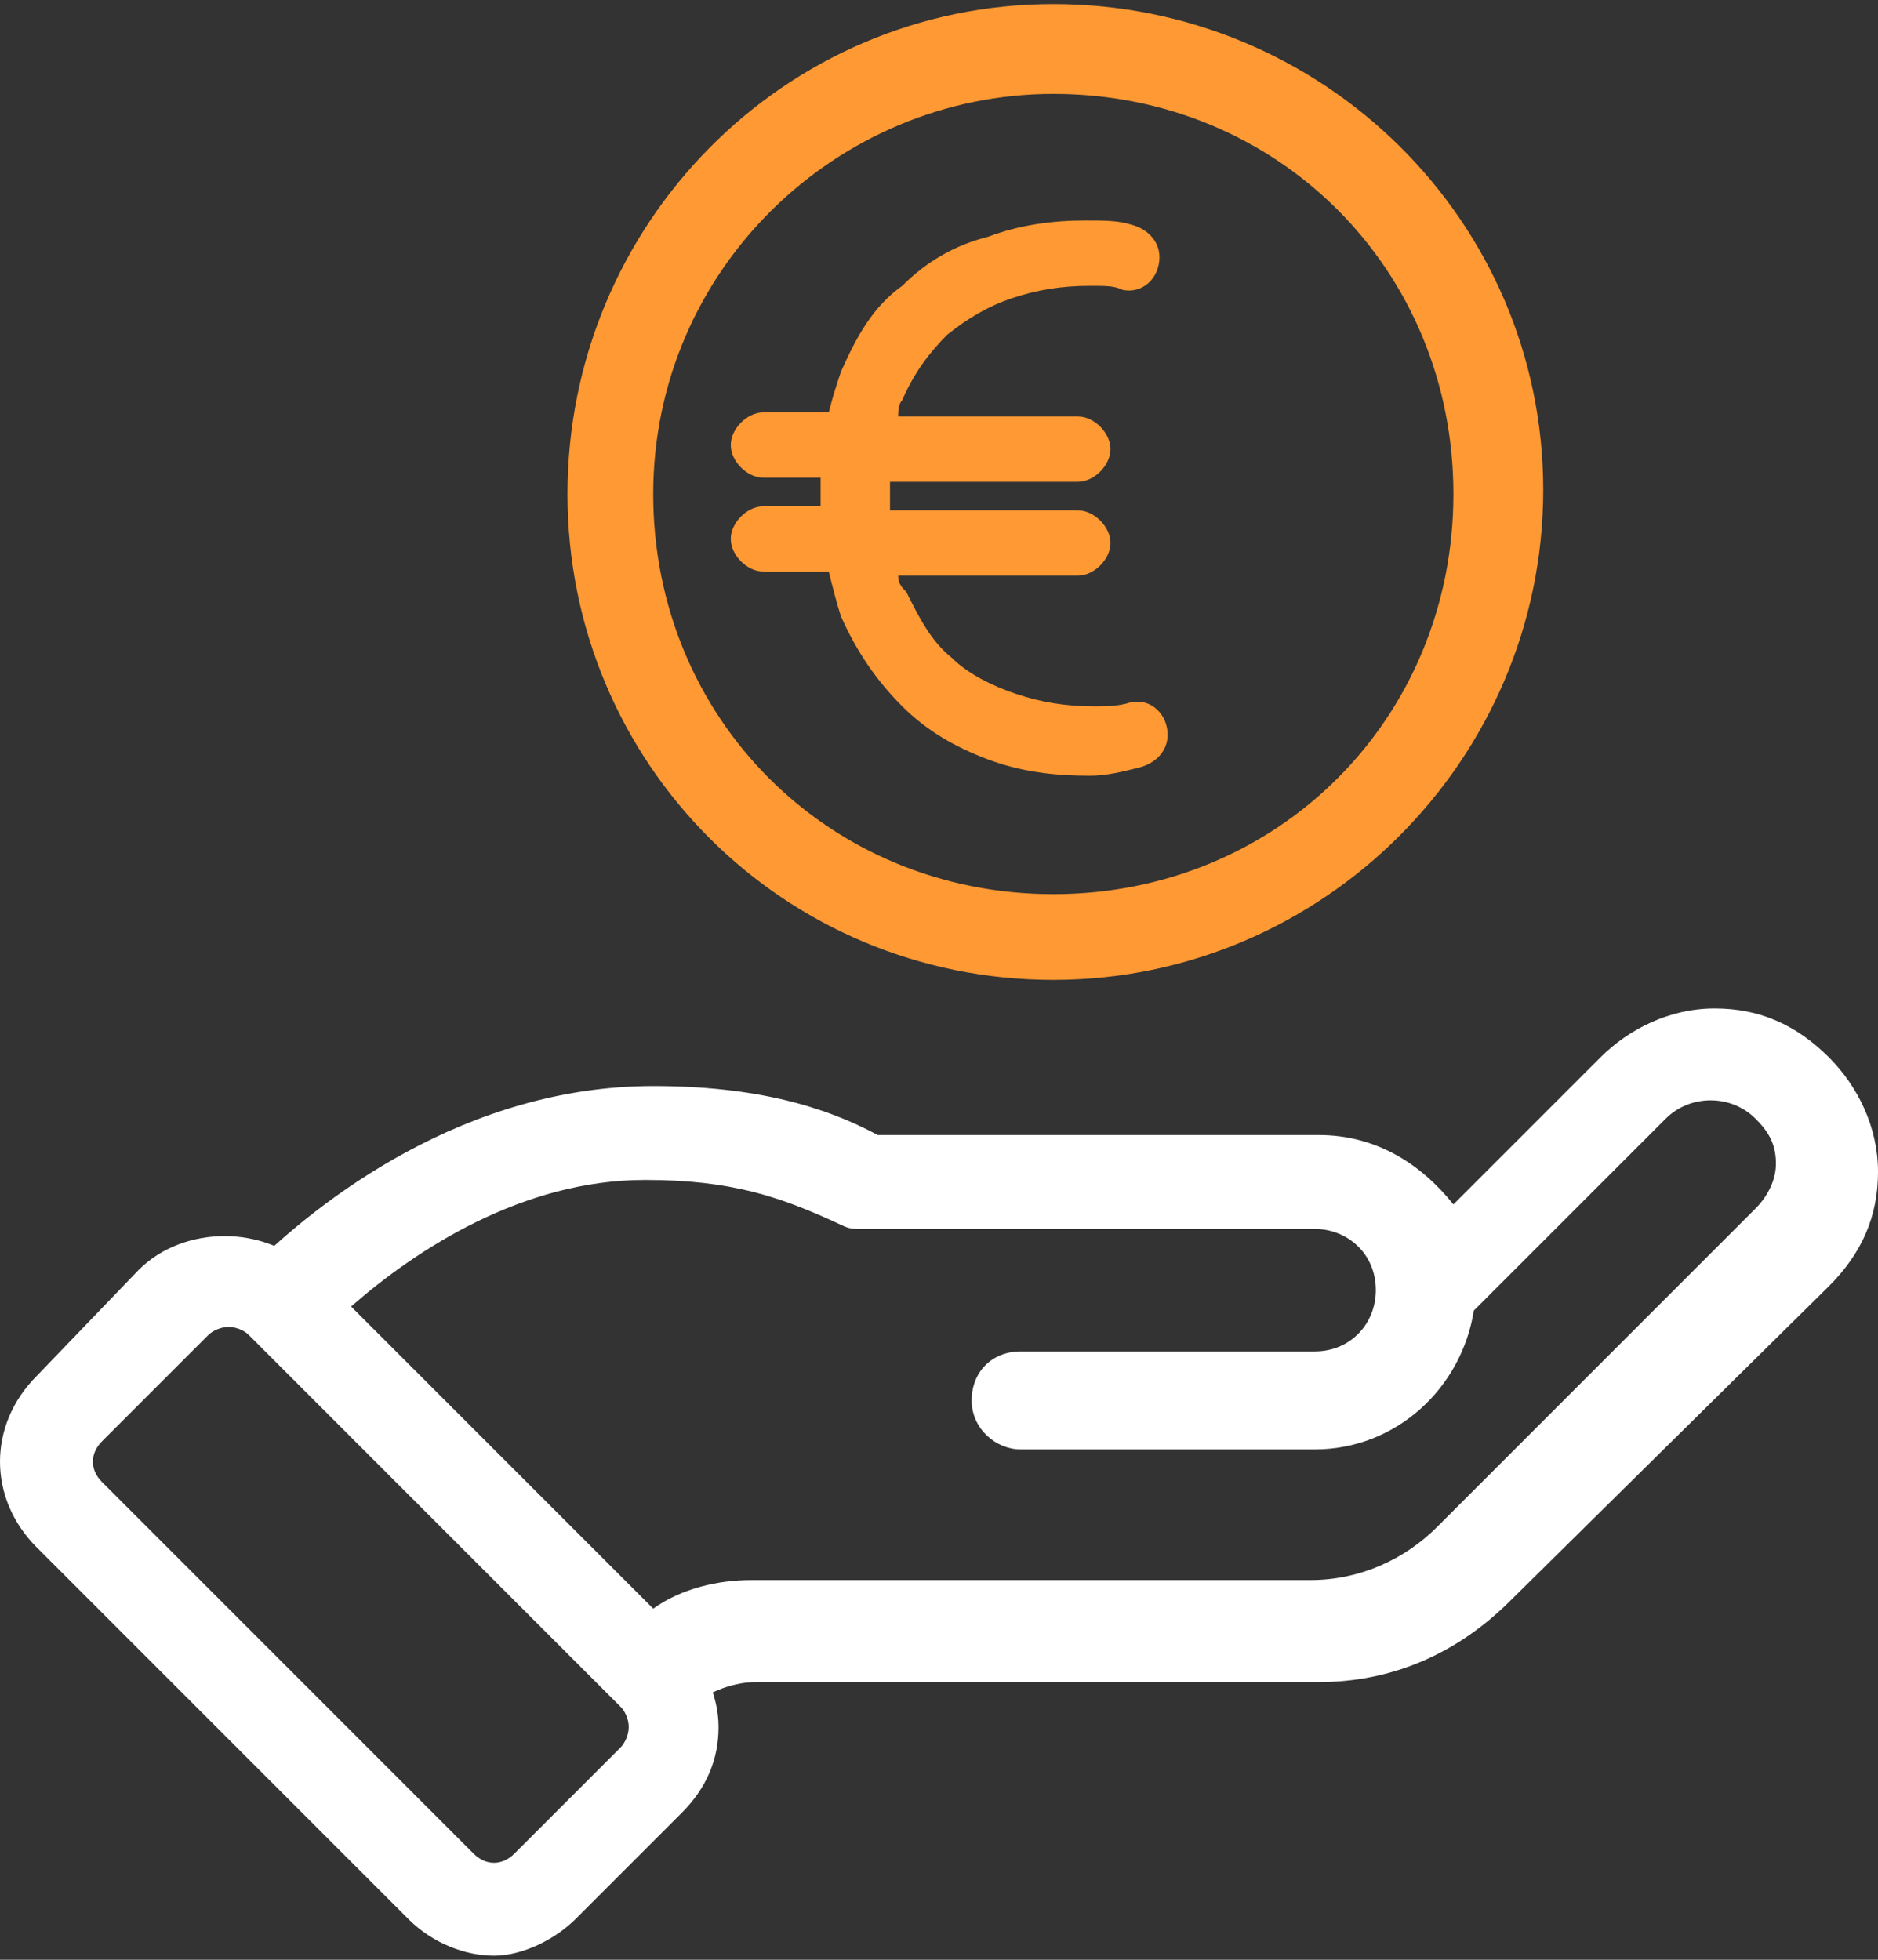 <?xml version="1.0" encoding="utf-8"?>
<!-- Generator: Adobe Illustrator 26.0.2, SVG Export Plug-In . SVG Version: 6.00 Build 0)  -->
<svg version="1.1" id="Layer_1" xmlns="http://www.w3.org/2000/svg" xmlns:xlink="http://www.w3.org/1999/xlink" x="0px" y="0px"
	 viewBox="0 0 46 48" style="enable-background:new 0 0 46 48;" xml:space="preserve">
<rect x="0" y="0" width="46" height="48" fill="#333333" stroke="none"/>
<style type="text/css">
	.st0{fill:#FFFFFF;}
	.st1{fill:#FF9933;}
</style>
<g>
	<g>
		<path id="XMLID_51_" class="st0" d="M16,42.2c-0.3,0-0.6-0.2-0.8-0.4l-9.1-9.1c-0.5-0.5-0.5-1.2,0-1.6c1.7-1.7,5.3-4.5,9.9-4.5
			c2.5,0,4.2,0.5,5.5,1.2h10.8c1.4,0,2.5,0.7,3.3,1.7l3.6-3.6c0.7-0.7,1.7-1.2,2.8-1.2l0,0c1.1,0,2,0.4,2.8,1.2
			c0.7,0.7,1.2,1.7,1.2,2.8c0,1.1-0.4,2-1.2,2.8L37,39.2c-1.3,1.3-2.9,2-4.7,2H18.5c-0.6,0-1.3,0.3-1.7,0.7
			C16.6,42.1,16.2,42.2,16,42.2z M8.6,32l7.4,7.4c0.7-0.5,1.6-0.7,2.4-0.7h13.7c1.2,0,2.3-0.5,3.1-1.3l7.8-7.8
			c0.3-0.3,0.5-0.7,0.5-1.1c0-0.5-0.2-0.8-0.5-1.1c-0.6-0.6-1.6-0.6-2.2,0l-4.7,4.7c-0.3,1.9-1.9,3.4-3.9,3.4H25
			c-0.6,0-1.2-0.5-1.2-1.2s0.5-1.2,1.2-1.2h7.2c0.9,0,1.5-0.7,1.5-1.5c0-0.9-0.7-1.5-1.5-1.5H21.1c-0.2,0-0.3,0-0.5-0.1
			c-1.5-0.7-2.7-1.1-4.8-1.1C12.8,28.9,10.2,30.6,8.6,32z"/>
	</g>
	<g id="XMLID_1_">
		<path id="XMLID_46_" class="st0" d="M12.1,47.9c-0.7,0-1.5-0.3-2.1-0.9l-9.1-9.1c-1.2-1.2-1.2-3,0-4.2l2.5-2.6
			c1.1-1.1,3.1-1.1,4.2,0l9.1,9.1c0.5,0.5,0.9,1.3,0.9,2.1s-0.3,1.5-0.9,2.1L14.1,47C13.6,47.5,12.8,47.9,12.1,47.9z M5.6,32.5
			c-0.2,0-0.4,0.1-0.5,0.2l-2.6,2.6c-0.3,0.3-0.3,0.7,0,1l9.1,9.1c0.3,0.3,0.7,0.3,1,0l2.6-2.6l0,0c0.1-0.1,0.2-0.3,0.2-0.5
			s-0.1-0.4-0.2-0.5l-9.1-9.1C6,32.6,5.8,32.5,5.6,32.5z"/>
	</g>
</g>
<g>
	<g>
		<path id="XMLID_00000012461286428961260400000013754672013852679562_" class="st1" d="M25.8,24c-6.6,0-11.9-5.3-11.9-11.9
			s5.3-12,11.9-12s12,5.3,12,11.9S32.4,24,25.8,24z M25.8,2.3c-5.3,0-9.8,4.3-9.8,9.8s4.3,9.8,9.8,9.8s9.8-4.3,9.8-9.8
			S31.3,2.3,25.8,2.3z"/>
	</g>
</g>
<path class="st1" d="M26.7,19c-0.9,0-1.7-0.1-2.5-0.4c-0.8-0.3-1.5-0.7-2.1-1.3c-0.6-0.6-1.1-1.3-1.5-2.2c-0.1-0.3-0.2-0.7-0.3-1.1
	h-1.6c-0.4,0-0.8-0.4-0.8-0.8v0c0-0.4,0.4-0.8,0.8-0.8h1.4c0-0.1,0-0.2,0-0.3v0c0-0.1,0-0.3,0-0.4h-1.4c-0.4,0-0.8-0.4-0.8-0.8v0
	c0-0.4,0.4-0.8,0.8-0.8h1.6c0.1-0.4,0.2-0.7,0.3-1c0.4-0.9,0.8-1.6,1.5-2.1c0.6-0.6,1.3-1,2.1-1.2c0.8-0.3,1.6-0.4,2.4-0.4
	c0.4,0,0.8,0,1.1,0.1c0.4,0.1,0.7,0.4,0.7,0.8v0c0,0.5-0.4,0.9-0.9,0.8C27.3,7,27.1,7,26.7,7c-0.7,0-1.3,0.1-1.9,0.3
	c-0.6,0.2-1.1,0.5-1.6,0.9c-0.4,0.4-0.8,0.9-1.1,1.6c-0.1,0.1-0.1,0.3-0.1,0.4h4.4c0.4,0,0.8,0.4,0.8,0.8v0c0,0.4-0.4,0.8-0.8,0.8
	h-4.6c0,0.1,0,0.3,0,0.4v0c0,0.1,0,0.2,0,0.3h4.6c0.4,0,0.8,0.4,0.8,0.8v0c0,0.4-0.4,0.8-0.8,0.8h-4.4c0,0.2,0.1,0.3,0.2,0.4
	c0.3,0.6,0.6,1.2,1.1,1.6c0.4,0.4,1,0.7,1.6,0.9c0.6,0.2,1.2,0.3,1.9,0.3c0.3,0,0.6,0,0.9-0.1c0.5-0.1,0.9,0.3,0.9,0.8v0
	c0,0.4-0.3,0.7-0.7,0.8C27.5,18.9,27.1,19,26.7,19z"/>
</svg>
